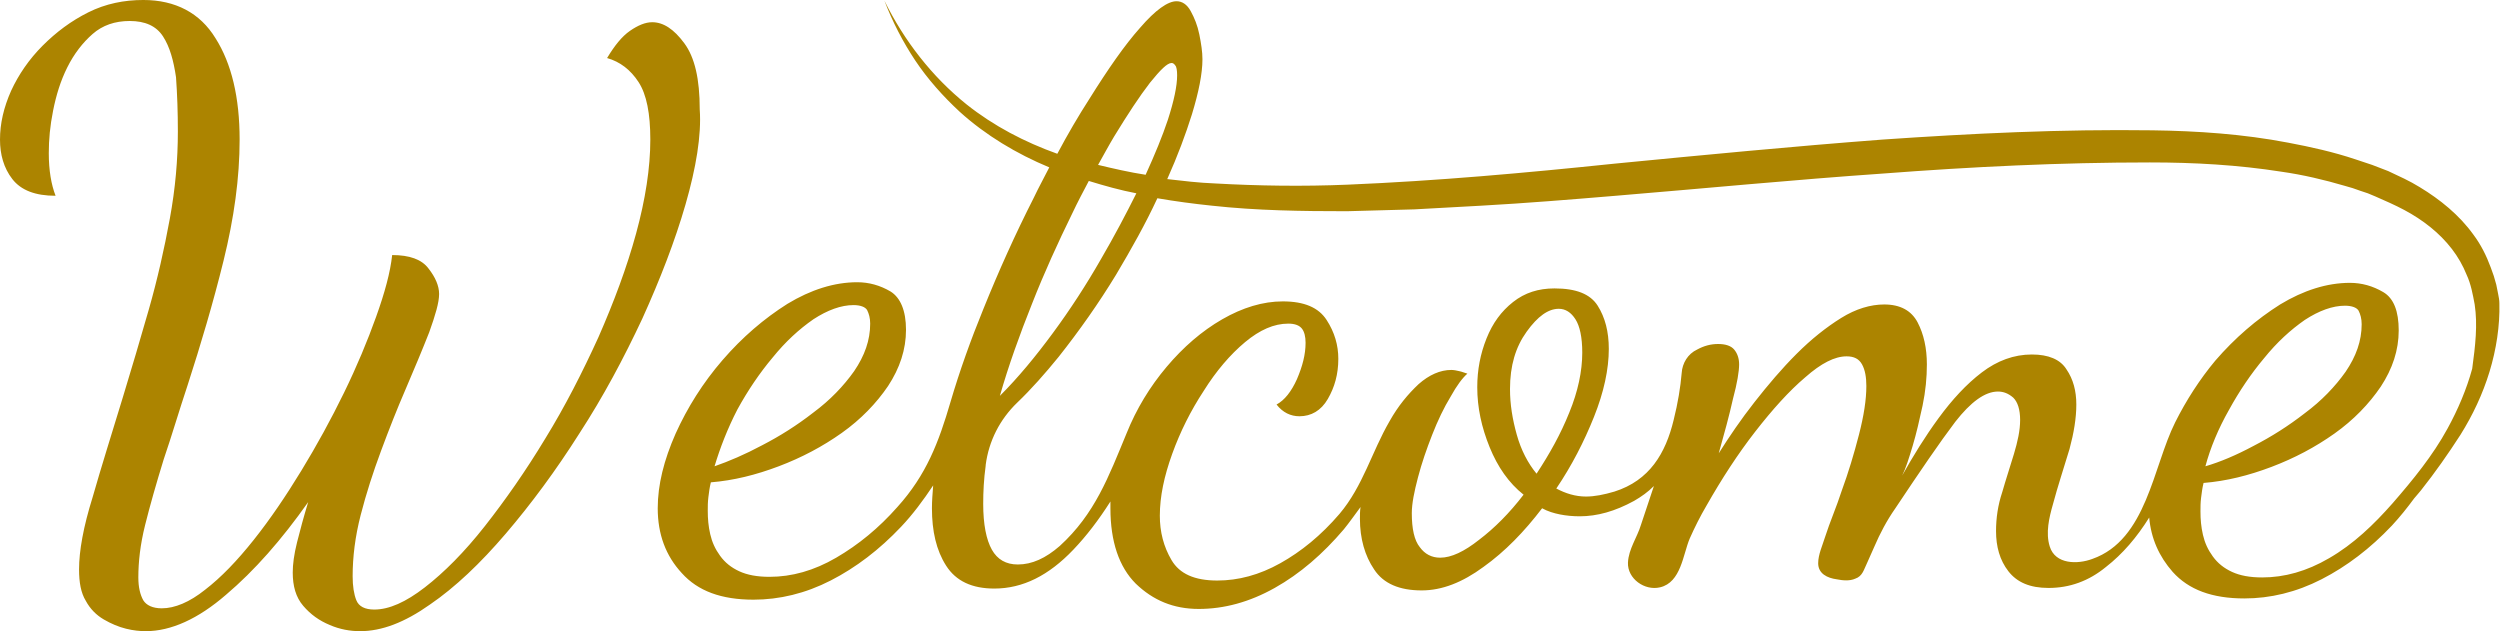 <?xml version="1.0" encoding="UTF-8" standalone="no"?><svg xmlns="http://www.w3.org/2000/svg" xmlns:xlink="http://www.w3.org/1999/xlink" fill="#ac8400" height="102.2" preserveAspectRatio="xMidYMid meet" version="1" viewBox="-0.1 0.1 404.8 102.2" width="404.8" zoomAndPan="magnify"><g id="change1_1"><path d="M110.9,33.2c-1.7,5.9-4.1,12.1-7,18.5c-3,6.4-6.3,12.6-10.2,18.6c-3.8,6-7.8,11.4-11.9,16.2c-4.1,4.8-8.2,8.7-12.3,11.5 c-4.1,2.9-7.8,4.3-11.3,4.3c-1.6,0-3.3-0.3-4.9-1c-1.7-0.7-3.1-1.7-4.3-3.1s-1.7-3.2-1.7-5.4c0-1.3,0.2-2.9,0.7-4.9 c0.5-2,1.1-4.2,1.8-6.5c-4.3,6.1-8.7,11.1-13.3,15c-4.5,3.9-8.9,5.9-13,5.9c-0.9,0-2-0.1-3.2-0.4c-1.2-0.3-2.4-0.8-3.6-1.5 c-1.2-0.7-2.2-1.7-2.9-3c-0.8-1.3-1.1-3-1.1-5.1c0-3,0.7-6.9,2.2-11.7c1.4-4.9,3.1-10.3,4.9-16.2c1.4-4.6,2.8-9.3,4.2-14.2 c1.4-4.9,2.5-9.8,3.4-14.7c0.9-4.9,1.3-9.6,1.3-14.1c0-3.1-0.1-6-0.3-8.8C28,9.9,27.4,7.7,26.3,6c-1.1-1.7-2.9-2.5-5.4-2.5 c-2.4,0-4.4,0.7-6,2.1c-1.6,1.4-3,3.2-4.1,5.4c-1.1,2.2-1.8,4.5-2.3,7c-0.5,2.5-0.7,4.7-0.7,6.9c0,2.8,0.4,5.1,1.1,6.9 c-3.3,0-5.6-0.9-7-2.7c-1.4-1.8-2-4-2-6.4c0-2.6,0.6-5.2,1.8-7.9c1.2-2.6,2.9-5.1,5.1-7.3c2.2-2.2,4.6-4,7.4-5.4 c2.8-1.4,5.8-2,8.9-2c5.2,0,9.2,2.1,11.7,6.2c2.6,4.1,3.9,9.6,3.9,16.4c0,6.2-0.9,12.7-2.6,19.6c-1.7,6.9-3.7,13.6-5.8,20.1 c-1.4,4.2-2.6,8.3-3.9,12.1c-1.2,3.9-2.2,7.4-3,10.6c-0.8,3.2-1.1,6-1.1,8.5c0,1.6,0.3,2.8,0.8,3.7c0.5,0.8,1.5,1.3,3,1.3 c2.1,0,4.5-1,7-3c2.6-2,5.2-4.7,7.9-8.1c2.7-3.4,5.2-7.1,7.7-11.2c2.5-4.1,4.8-8.3,6.9-12.6c2.1-4.3,3.8-8.4,5.2-12.3 c1.4-3.9,2.3-7.2,2.6-10c2.8,0,4.8,0.7,5.9,2.2c1.1,1.4,1.7,2.8,1.7,4.1c0,1.4-0.6,3.4-1.6,6.2c-1.1,2.8-2.4,5.9-3.9,9.4 c-1.3,3-2.6,6.3-3.9,9.8c-1.3,3.5-2.4,6.9-3.3,10.4c-0.9,3.5-1.3,6.8-1.3,9.9c0,1.6,0.2,2.9,0.6,3.9c0.4,1,1.4,1.5,2.9,1.5 c2.4,0,5.1-1.2,8.2-3.6c3.1-2.4,6.4-5.7,9.7-9.9c3.3-4.2,6.6-8.9,9.8-14.2c3.2-5.2,6-10.7,8.6-16.4c2.5-5.7,4.6-11.3,6.1-16.8 c1.5-5.5,2.3-10.6,2.3-15.2c0-4.2-0.6-7.3-1.9-9.3c-1.3-2-3-3.3-5.1-3.9c1.2-2,2.4-3.5,3.7-4.4c1.3-0.9,2.5-1.4,3.6-1.4 c1.8,0,3.5,1.1,5.2,3.4c1.7,2.3,2.5,5.8,2.5,10.7C113.5,22,112.6,27.3,110.9,33.2z M403,60.3c-1.1,3.6-2.7,7-4.7,10.2 c-2,3.1-4.1,6.1-6.4,9c-0.3,0.4-0.7,0.8-1.1,1.3c-1.1,1.5-2.3,3-3.6,4.4c-3.5,3.7-7.3,6.6-11.4,8.7c-4.1,2.1-8.3,3.1-12.5,3.1 c-5.2,0-9-1.4-11.6-4.3c-2.2-2.5-3.5-5.4-3.8-8.8c-2,3.2-4.3,5.9-7,8c-2.8,2.3-5.9,3.4-9.3,3.4c-3,0-5.1-0.9-6.5-2.7 c-1.4-1.8-2-4-2-6.5c0-2.1,0.3-4.2,1-6.3c0.6-2.1,1.3-4.2,1.9-6.2c0.6-2,1-3.8,1-5.5c0-1.7-0.4-2.9-1.1-3.6c-0.8-0.7-1.6-1-2.5-1 c-2.1,0-4.4,1.7-6.9,4.9c-2.5,3.3-5.7,8-9.7,14c-1.4,2-2.5,4.1-3.4,6.2c-0.4,0.9-0.8,1.8-1.2,2.7c-0.5,1-0.7,2.1-1.9,2.5 c-0.9,0.4-2,0.3-3,0.1c-1.5-0.2-3-0.9-3-2.6c0-1.4,0.7-2.9,1.1-4.2c0.8-2.5,1.9-5,2.7-7.5c1.1-3,2-6,2.8-9.1 c0.8-3.1,1.2-5.7,1.2-7.9c0-1.4-0.2-2.6-0.7-3.5c-0.5-0.9-1.3-1.3-2.5-1.3c-1.9,0-4.1,1.1-6.7,3.4c-2.6,2.2-5.3,5.2-8.1,8.8 c-2.8,3.6-5.4,7.6-7.9,12c-1,1.7-1.9,3.5-2.7,5.3c-1.1,2.6-1.4,7.1-4.8,7.9c-2.5,0.6-5.3-1.4-5.2-4c0.1-2.2,1.5-4.1,2.1-6.1 c0.7-2.1,1.4-4.2,2.1-6.3c0,0,0,0,0,0c-1,1-2,1.7-3.2,2.4c-3.1,1.7-6,2.5-8.8,2.5c-1.1,0-2.2-0.1-3.2-0.3c-1-0.2-2-0.5-2.9-1 c-2.9,3.8-6,7-9.5,9.5c-3.4,2.5-6.7,3.8-10,3.8c-3.6,0-6.2-1.1-7.7-3.4c-1.5-2.2-2.3-5-2.3-8.2c0-0.6,0-1.3,0.1-1.9 c-0.9,1.2-1.8,2.5-2.7,3.6c-3.4,4-7.1,7.2-11.2,9.5c-4.1,2.3-8.2,3.4-12.3,3.4c-4.1,0-7.4-1.4-10.2-4.1c-2.7-2.7-4.1-6.8-4.1-12.2 c0-0.4,0-0.8,0-1.1c-1.9,3-3.9,5.6-6,7.8c-4,4.2-8.2,6.3-12.8,6.3c-3.6,0-6.2-1.2-7.8-3.7c-1.6-2.5-2.3-5.6-2.3-9.3 c0-1.2,0.1-2.4,0.2-3.7c-1.6,2.4-3.3,4.7-5.2,6.7c-3.5,3.7-7.3,6.6-11.4,8.7c-4.1,2.1-8.3,3.1-12.5,3.1c-5.2,0-9-1.4-11.6-4.3 c-2.6-2.8-3.9-6.3-3.9-10.5c0-3.8,1-7.8,2.9-12.1c1.9-4.2,4.4-8.2,7.6-11.9c3.2-3.7,6.7-6.7,10.5-9.1c3.8-2.3,7.6-3.5,11.3-3.5 c1.9,0,3.7,0.5,5.4,1.5c1.6,1,2.5,3.1,2.5,6.2c0,3.2-1,6.2-2.9,9.1c-1.9,2.8-4.4,5.4-7.5,7.6c-3.1,2.2-6.5,4-10.2,5.4 c-3.7,1.4-7.3,2.3-11,2.6c-0.2,0.8-0.3,1.6-0.4,2.4c-0.1,0.8-0.1,1.5-0.1,2.2c0,1.3,0.1,2.5,0.4,3.8c0.3,1.3,0.8,2.4,1.6,3.5 c0.8,1.1,1.8,1.9,3.1,2.5c1.3,0.6,2.9,0.9,4.9,0.9c3.6,0,7.2-1,10.8-3.1c3.6-2.1,6.9-4.8,9.9-8.2c4.7-5.2,6.7-10.5,8.6-17 c1.5-5.1,3.3-10.1,5.3-15c2.5-6.2,5.2-12.2,8.2-18.1c0.8-1.7,1.7-3.3,2.5-4.9c-5.3-2.2-10.3-5.2-14.5-9c-2.7-2.5-5.2-5.3-7.2-8.3 c-2-3-3.7-6.3-5-9.7c3.2,6.5,7.7,12.3,13.3,16.8c4.4,3.5,9.4,6.1,14.7,8c1.7-3.2,3.4-6.1,5.2-8.9c3-4.8,5.7-8.7,8.2-11.5 c2.5-2.9,4.5-4.3,5.9-4.3c0.9,0,1.7,0.5,2.3,1.6c0.6,1.1,1.1,2.3,1.4,3.8c0.3,1.5,0.5,2.8,0.5,4c0,2.3-0.6,5.3-1.7,8.9 c-1,3.2-2.3,6.7-4,10.5c2.6,0.3,5.1,0.6,7.7,0.7c7.1,0.4,14.3,0.5,21.5,0.2c14.4-0.6,28.8-1.9,43.2-3.4c14.4-1.4,28.9-2.8,43.4-3.9 c14.5-1,29-1.7,43.7-1.5c7.3,0.1,14.7,0.6,22,2c3.7,0.7,7.3,1.5,10.9,2.7c0.9,0.3,1.8,0.6,2.7,0.9l1.3,0.5l1.3,0.5 c1.7,0.8,3.5,1.6,5.1,2.6c3.3,2,6.4,4.5,8.7,7.7c1.2,1.6,2.1,3.4,2.8,5.3l0.5,1.4l0.4,1.4c0.1,0.5,0.2,1,0.3,1.5 c0.1,0.5,0.2,1,0.2,1.5C404.7,52.8,404.1,56.7,403,60.3z M115.6,75.6c2.3-0.8,4.9-1.9,7.7-3.4c2.9-1.5,5.6-3.2,8.3-5.3 c2.7-2,4.9-4.3,6.6-6.7c1.7-2.5,2.6-5,2.6-7.7c0-0.9-0.2-1.6-0.5-2.2c-0.3-0.5-1.1-0.8-2.2-0.8c-2,0-4.2,0.8-6.5,2.3 c-2.3,1.6-4.5,3.6-6.6,6.2c-2.1,2.5-4,5.3-5.7,8.4C117.7,69.5,116.5,72.6,115.6,75.6z M177.7,26.8c2.5,0.6,5.1,1.2,7.7,1.6 c1.5-3.3,2.7-6.2,3.6-8.9c1-3.1,1.5-5.5,1.5-7.2c0-0.8-0.1-1.4-0.3-1.6c-0.2-0.3-0.4-0.4-0.6-0.4c-0.7,0-1.8,1.1-3.5,3.2 c-1.7,2.2-3.6,5.1-5.8,8.7C179.4,23.7,178.6,25.2,177.7,26.8z M161.8,64.2c3-3,5.8-6.4,8.6-10.2c2.8-3.8,5.4-7.8,7.8-12 c2.1-3.6,4-7.2,5.7-10.6c-2.6-0.5-5.1-1.2-7.7-2c-0.9,1.7-1.8,3.4-2.7,5.3c-2.3,4.7-4.5,9.5-6.5,14.6 C165,54.3,163.2,59.3,161.8,64.2z M254,66.9c1.4-3.4,2.1-6.7,2.1-9.7c0-2.5-0.4-4.3-1.1-5.4c-0.7-1.1-1.6-1.7-2.7-1.7 c-1.7,0-3.4,1.2-5.2,3.7c-1.8,2.5-2.7,5.5-2.7,9.3c0,2.5,0.4,4.9,1.1,7.4c0.7,2.5,1.8,4.6,3.2,6.3C250.8,73.6,252.6,70.4,254,66.9z M400.6,49.4c-0.3-1.6-0.6-3.3-1.3-4.8c-0.6-1.5-1.4-2.9-2.4-4.2c-2-2.6-4.7-4.7-7.7-6.3c-1.5-0.8-3.1-1.5-4.7-2.2l-1.2-0.5 l-1.2-0.4c-0.8-0.3-1.7-0.6-2.5-0.8c-3.4-1-6.8-1.8-10.3-2.3c-7-1.1-14.1-1.5-21.3-1.5c-14.4,0-28.8,0.7-43.2,1.8 c-14.4,1-28.8,2.4-43.3,3.6c-7.2,0.6-14.5,1.2-21.7,1.6c-3.6,0.2-7.3,0.4-10.9,0.6c-3.6,0.1-7.3,0.2-10.9,0.3 c-7.3,0-14.6-0.1-21.9-0.9c-2.9-0.3-5.9-0.7-8.8-1.2c-1.9,4.1-4.2,8.2-6.7,12.4c-2.8,4.6-5.9,9-9.3,13.3c-2.2,2.7-4.4,5.2-6.7,7.4 c-2.8,2.7-4.6,6.2-5.1,10.1l0,0.1c-0.3,2.2-0.4,4.2-0.4,6.2c0,3.3,0.5,5.8,1.4,7.4c0.9,1.6,2.3,2.4,4.2,2.4c2.3,0,4.5-1,6.8-3 c5.7-5.2,7.9-11.2,10.8-18.2c1.6-4,3.8-7.6,6.5-10.8c2.7-3.2,5.7-5.8,9-7.7c3.3-1.9,6.6-2.9,9.8-2.9c3.5,0,5.8,1,7.1,3 c1.3,2,1.9,4.1,1.9,6.3c0,2.5-0.6,4.6-1.7,6.5c-1.1,1.9-2.7,2.8-4.6,2.8c-1.4,0-2.7-0.6-3.7-1.9c1.3-0.7,2.4-2.1,3.3-4.1 c0.9-2.1,1.4-4,1.4-5.9c0-1-0.2-1.8-0.6-2.3c-0.4-0.5-1.1-0.8-2.2-0.8c-2.3,0-4.6,1-7,3c-2.4,2-4.7,4.7-6.7,7.9 c-2.1,3.2-3.8,6.6-5.1,10.2c-1.3,3.6-2,6.9-2,10c0,2.6,0.6,5,1.9,7.2c1.3,2.2,3.7,3.3,7.4,3.3c3.4,0,6.8-0.9,10.2-2.8 c3.4-1.9,6.6-4.5,9.6-8c3.8-4.5,5.2-10,8.1-15c1.4-2.5,3-4.4,4.7-6c1.7-1.5,3.5-2.3,5.3-2.3c0.4,0,0.9,0.1,1.3,0.2 c0.5,0.1,0.9,0.3,1.3,0.4c-0.8,0.7-1.7,1.9-2.7,3.7c-1.1,1.8-2.1,3.9-3,6.2c-0.9,2.3-1.7,4.6-2.3,6.9c-0.6,2.3-1,4.2-1,5.8 c0,2.5,0.4,4.4,1.3,5.5c0.8,1.1,1.9,1.7,3.3,1.7c1.8,0,3.9-1,6.3-2.9c2.5-1.9,4.9-4.3,7.2-7.3c-2.4-1.9-4.2-4.5-5.5-7.7 c-1.3-3.2-2-6.4-2-9.7c0-2.8,0.5-5.4,1.5-7.9c1-2.5,2.4-4.4,4.3-5.9c1.9-1.5,4.1-2.2,6.7-2.2c3.5,0,5.8,0.9,7,2.8 c1.2,1.9,1.8,4.2,1.8,7c0,3.3-0.8,7-2.4,11c-1.6,4-3.6,7.9-6.1,11.6c1.5,0.8,3.1,1.3,4.8,1.3c1.4,0,2.9-0.3,4.6-0.8 c5.7-1.8,8.3-6.2,9.6-11.6c0.7-2.8,1.1-5.3,1.3-7.6c0.1-1.6,1-3.1,2.5-3.8c0,0,0,0,0,0c1.1-0.6,2.2-0.9,3.4-0.9 c1.2,0,2.1,0.3,2.6,0.9c0.5,0.6,0.8,1.4,0.8,2.4c0,1.1-0.3,3-1,5.6c-0.6,2.7-1.4,5.6-2.3,8.8c1.7-2.7,3.6-5.5,5.8-8.3 c2.2-2.8,4.4-5.4,6.8-7.8c2.4-2.4,4.8-4.3,7.2-5.8c2.4-1.5,4.8-2.2,7-2.2c2.6,0,4.4,1,5.4,2.9c1,1.9,1.5,4.2,1.5,6.8 c0,2.1-0.2,4.3-0.7,6.7c-0.5,2.3-1,4.5-1.6,6.5c-0.6,2-1.1,3.6-1.7,4.8c1.8-3.2,3.7-6.3,5.9-9.3c2.2-3,4.5-5.5,7-7.4 c2.5-1.9,5.2-2.9,8.1-2.9c2.7,0,4.6,0.8,5.6,2.4c1.1,1.6,1.6,3.5,1.6,5.7c0,2.2-0.4,4.6-1.1,7.2c-0.9,3-1.9,6-2.7,9 c-0.6,2.1-1.2,4.6-0.5,6.8c0.9,2.9,4.5,2.9,6.9,2c8.8-3.1,9.8-14.9,13.4-22.1c1.8-3.6,4-7,6.5-10c3.2-3.7,6.7-6.7,10.5-9.1 c3.8-2.3,7.6-3.5,11.3-3.5c1.9,0,3.7,0.5,5.4,1.5c1.7,1,2.5,3.1,2.5,6.2c0,3.2-1,6.2-2.9,9.1c-1.9,2.8-4.4,5.4-7.5,7.6 c-3.1,2.2-6.5,4-10.2,5.4c-3.7,1.4-7.3,2.3-11,2.6c-0.2,0.8-0.3,1.6-0.4,2.4c-0.1,0.8-0.1,1.5-0.1,2.2c0,1.3,0.1,2.5,0.4,3.8 c0.3,1.3,0.8,2.4,1.6,3.5c0.8,1.1,1.8,1.9,3.1,2.5c1.3,0.6,2.9,0.9,4.9,0.9c3.6,0,7.2-1,10.8-3.1c4-2.3,7.3-5.5,10.3-8.9 c3.3-3.8,6.5-7.7,8.9-12.1c1.7-3.1,3.1-6.4,4-9.7C400.7,56.1,401.1,52.7,400.6,49.4z M364.8,72.3c2.9-1.5,5.6-3.2,8.3-5.3 c2.7-2,4.9-4.3,6.6-6.7c1.7-2.5,2.6-5,2.6-7.7c0-0.9-0.2-1.6-0.5-2.2c-0.3-0.5-1.1-0.8-2.2-0.8c-2,0-4.2,0.8-6.5,2.3 c-2.3,1.6-4.5,3.6-6.6,6.2c-2.1,2.5-4,5.3-5.7,8.4c-1.7,3-3,6.1-3.8,9.1C359.4,74.9,362,73.8,364.8,72.3z"/></g></svg>